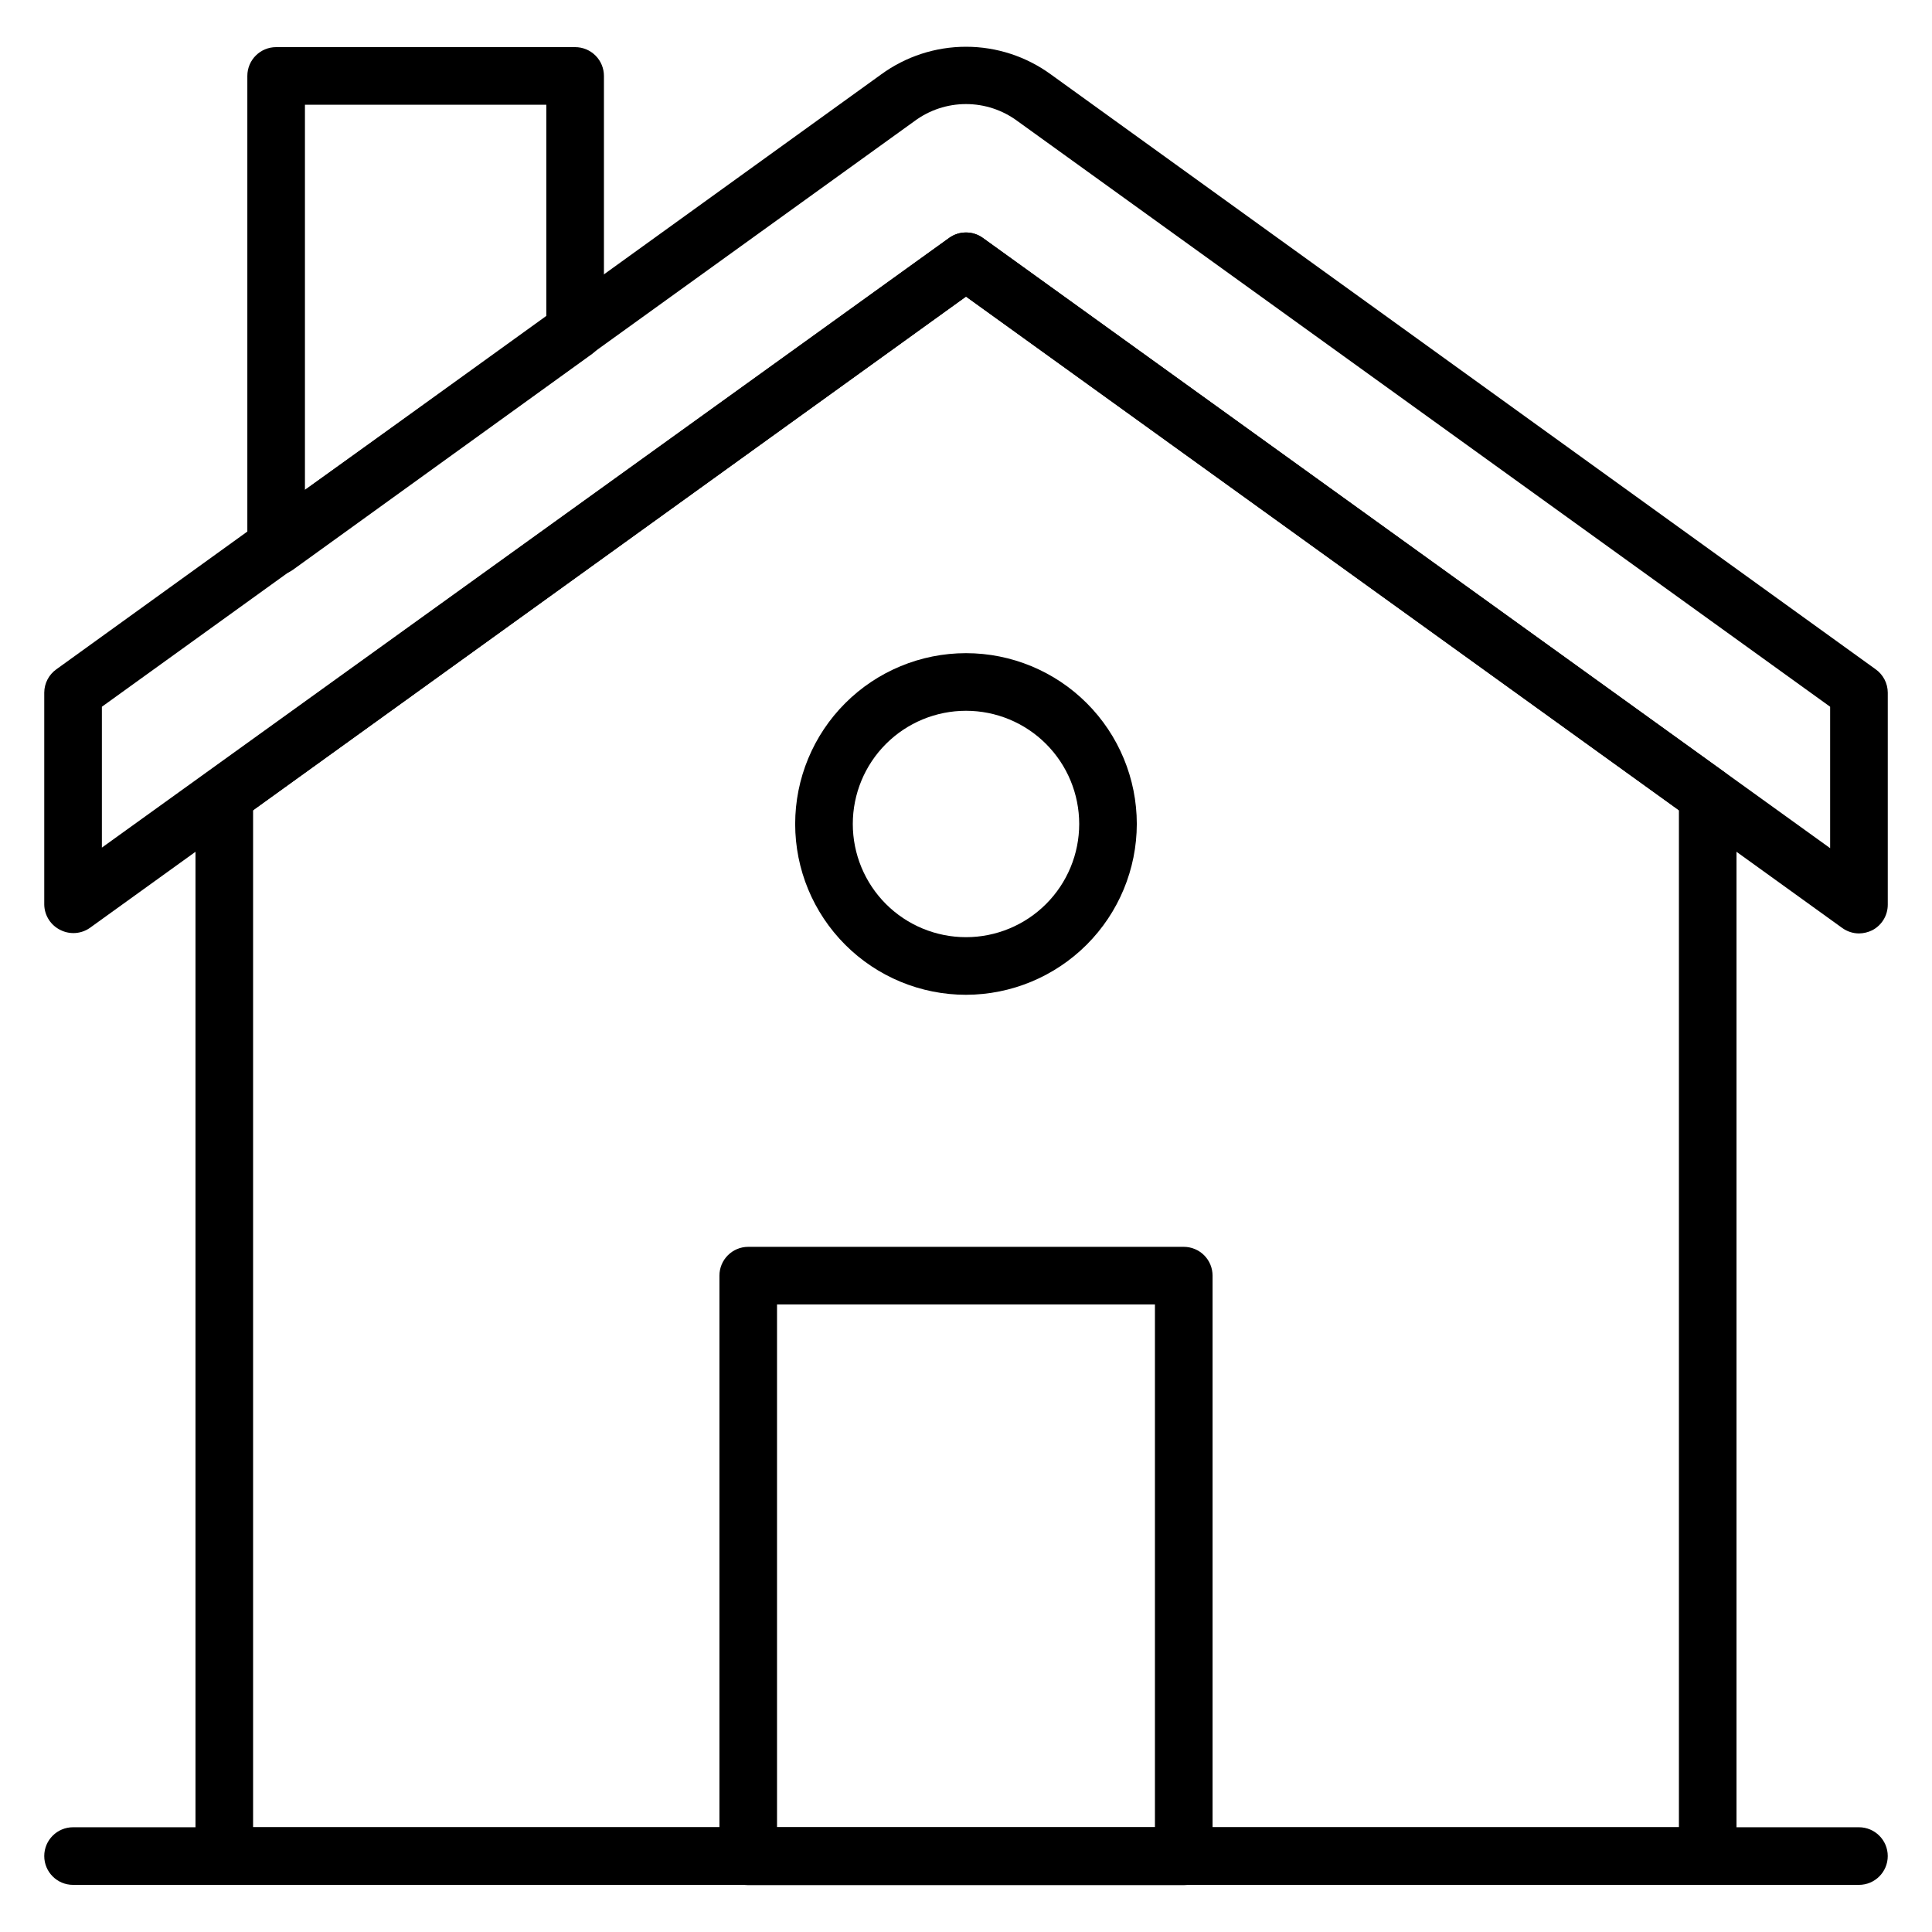<?xml version="1.0" encoding="UTF-8"?>
<!-- Uploaded to: SVG Repo, www.svgrepo.com, Generator: SVG Repo Mixer Tools -->
<svg fill="#000000" width="800px" height="800px" version="1.1" viewBox="144 144 512 512" xmlns="http://www.w3.org/2000/svg">
 <g>
  <path d="m217.18 296.41c-4.215 0-7.633-3.418-7.633-7.637v-124.65c0-4.219 3.418-7.633 7.633-7.633h79.238c2.023 0 3.965 0.801 5.394 2.234 1.434 1.43 2.238 3.371 2.238 5.398v67.48c0.004 2.441-1.16 4.738-3.133 6.184l-79.234 57.172c-1.309 0.949-2.887 1.457-4.504 1.453zm7.633-124.66v102.06l63.969-45.801v-56.258z"/>
  <path d="m596.56 643.51h-393.12c-4.219 0-7.633-3.418-7.633-7.637v-281.06c0.008-2.457 1.203-4.758 3.203-6.184l196.56-141.6c2.652-1.887 6.207-1.887 8.855 0l196.56 141.6c2 1.426 3.195 3.727 3.207 6.184v281.06c0 2.027-0.805 3.969-2.238 5.398-1.43 1.434-3.371 2.238-5.394 2.238zm-385.49-15.266h377.86v-269.54l-188.93-136.11-188.93 136.11z"/>
  <path d="m636.64 643.51h-473.28c-4.215 0-7.633-3.418-7.633-7.637 0-4.215 3.418-7.633 7.633-7.633h473.28c4.215 0 7.633 3.418 7.633 7.633 0 4.219-3.418 7.637-7.633 7.637z"/>
  <path d="m636.64 391.37c-1.59-0.008-3.141-0.516-4.43-1.449l-232.21-167.32-232.21 167.32c-2.25 1.559-5.164 1.789-7.633 0.609-2.656-1.227-4.379-3.867-4.43-6.793v-56.18c0.012-2.457 1.207-4.762 3.207-6.184l218.55-157.63c6.535-4.777 14.422-7.352 22.52-7.352 8.094 0 15.98 2.574 22.516 7.352l218.55 157.63c2.004 1.422 3.195 3.727 3.207 6.184v56.184-0.004c0.008 2.859-1.586 5.481-4.121 6.793-1.094 0.539-2.293 0.828-3.512 0.84zm-465.64-60.074v37.328l224.57-161.6c2.652-1.887 6.207-1.887 8.855 0l224.58 161.75v-37.48l-215.34-155.19c-3.953-2.938-8.742-4.523-13.664-4.523-4.926 0-9.715 1.586-13.664 4.523z"/>
  <path d="m400 407.63c-12.008 0-23.52-4.769-32.008-13.258-8.492-8.492-13.262-20.004-13.262-32.008 0-12.008 4.769-23.52 13.262-32.012 8.488-8.488 20-13.258 32.008-13.258 12.004 0 23.52 4.769 32.008 13.258 8.488 8.492 13.258 20.004 13.258 32.012-0.02 11.996-4.797 23.5-13.281 31.984-8.484 8.484-19.988 13.262-31.984 13.281zm0-75.266c-7.957 0-15.59 3.16-21.215 8.785s-8.785 13.258-8.785 21.215c0 7.953 3.16 15.586 8.785 21.211s13.258 8.785 21.215 8.785c7.953 0 15.586-3.16 21.211-8.785s8.789-13.258 8.789-21.211c0-7.957-3.164-15.59-8.789-21.215s-13.258-8.785-21.211-8.785z"/>
  <path d="m457.71 643.58h-115.42c-4.215 0-7.633-3.418-7.633-7.633v-153.89c0-4.215 3.418-7.633 7.633-7.633h115.42c2.023 0 3.965 0.805 5.398 2.234 1.43 1.434 2.234 3.375 2.234 5.398v153.89c0 2.023-0.805 3.965-2.234 5.398-1.434 1.43-3.375 2.234-5.398 2.234zm-107.79-15.266h100.15v-138.62h-100.15z"/>
 </g>
</svg>